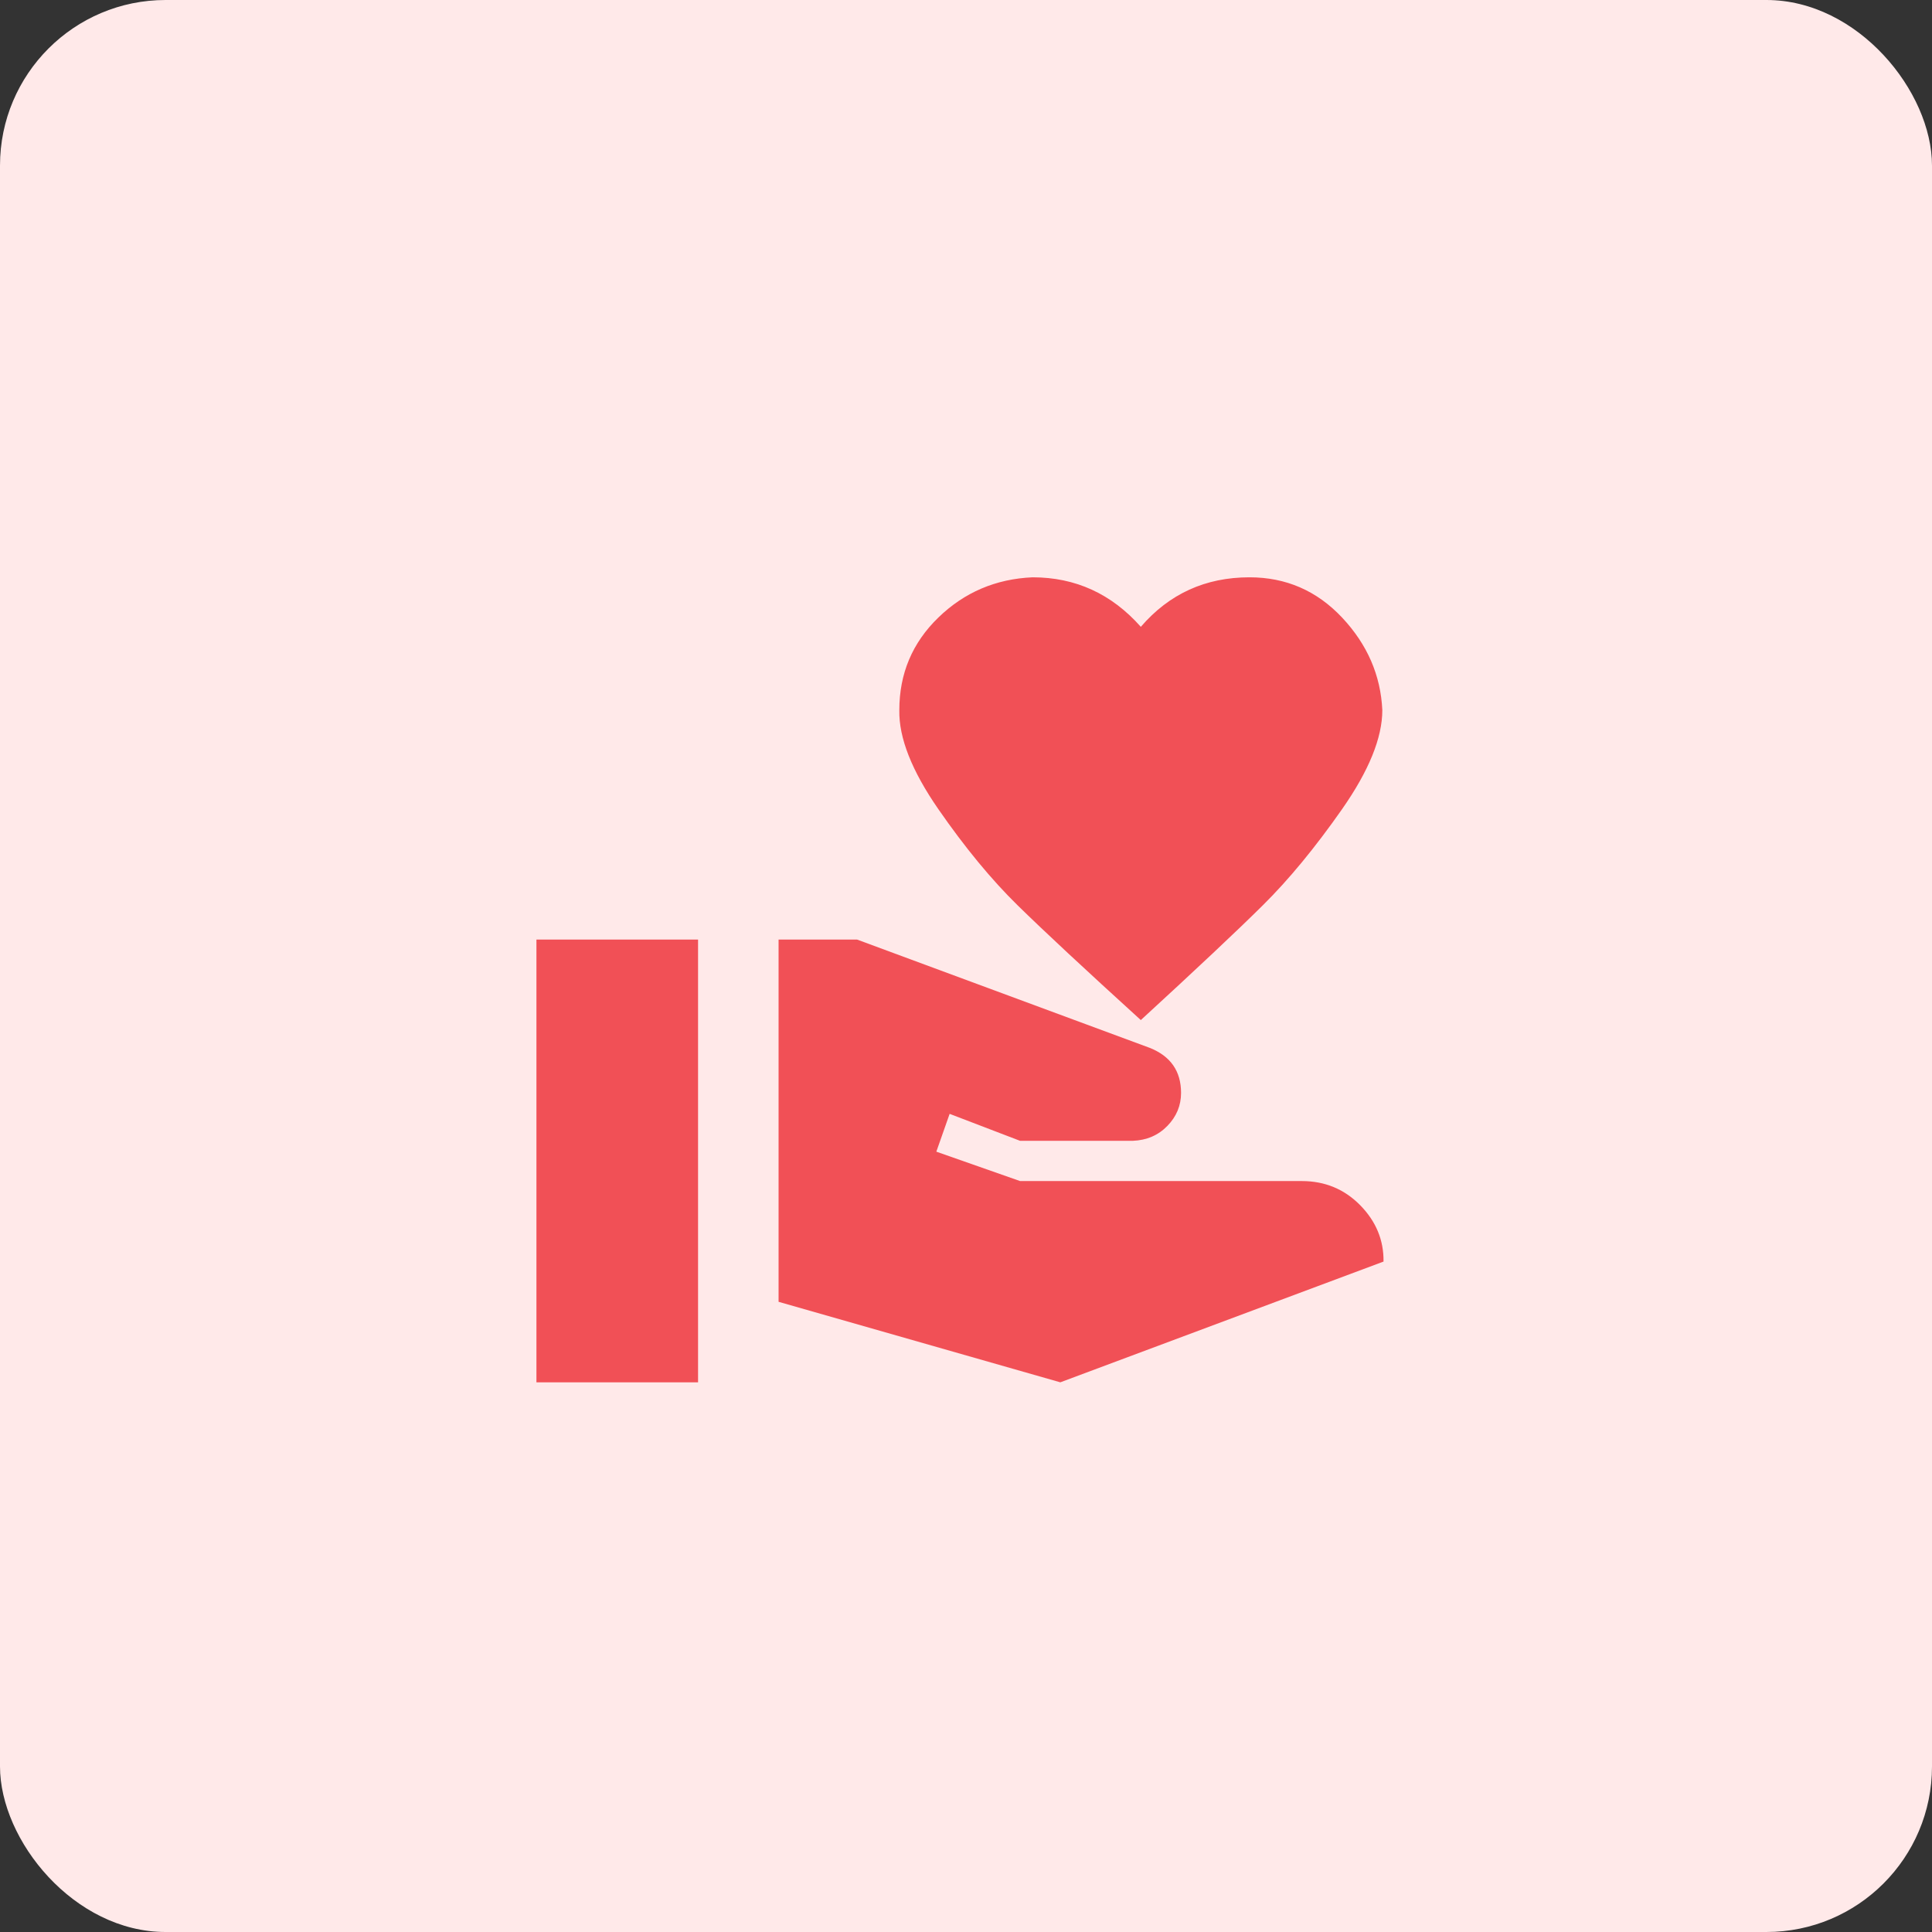 <svg xmlns="http://www.w3.org/2000/svg" width="70" height="70" viewBox="0 0 70 70" fill="none"><rect x="0" y="0" width="70" height="70" fill="#333333" stroke="none"/><rect width="70" height="70" rx="6" fill="#FFE9E9"></rect><path d="M47.167 42.792C48.003 42.792 48.708 43.084 49.282 43.667C49.855 44.25 50.137 44.931 50.128 45.709L38.417 50.084L28.209 47.167V34.042H31.053L41.655 37.965C42.413 38.266 42.792 38.811 42.792 39.598C42.792 40.055 42.627 40.454 42.296 40.794C41.966 41.134 41.548 41.314 41.042 41.334H36.959L34.407 40.357L33.925 41.727L36.959 42.792H47.167ZM41.334 22.711C42.364 21.515 43.677 20.917 45.271 20.917C46.594 20.917 47.712 21.403 48.626 22.375C49.539 23.348 50.026 24.466 50.084 25.73C50.084 26.731 49.598 27.927 48.626 29.317C47.653 30.707 46.696 31.869 45.753 32.802C44.81 33.736 43.337 35.121 41.334 36.959C39.312 35.121 37.824 33.736 36.871 32.802C35.919 31.869 34.961 30.707 33.998 29.317C33.036 27.927 32.564 26.731 32.584 25.73C32.584 24.407 33.055 23.289 33.998 22.375C34.941 21.461 36.079 20.975 37.411 20.917C38.967 20.917 40.274 21.515 41.334 22.711ZM19.436 34.042H25.292V50.084H19.436V34.042Z" fill="#F15056"></path></svg>